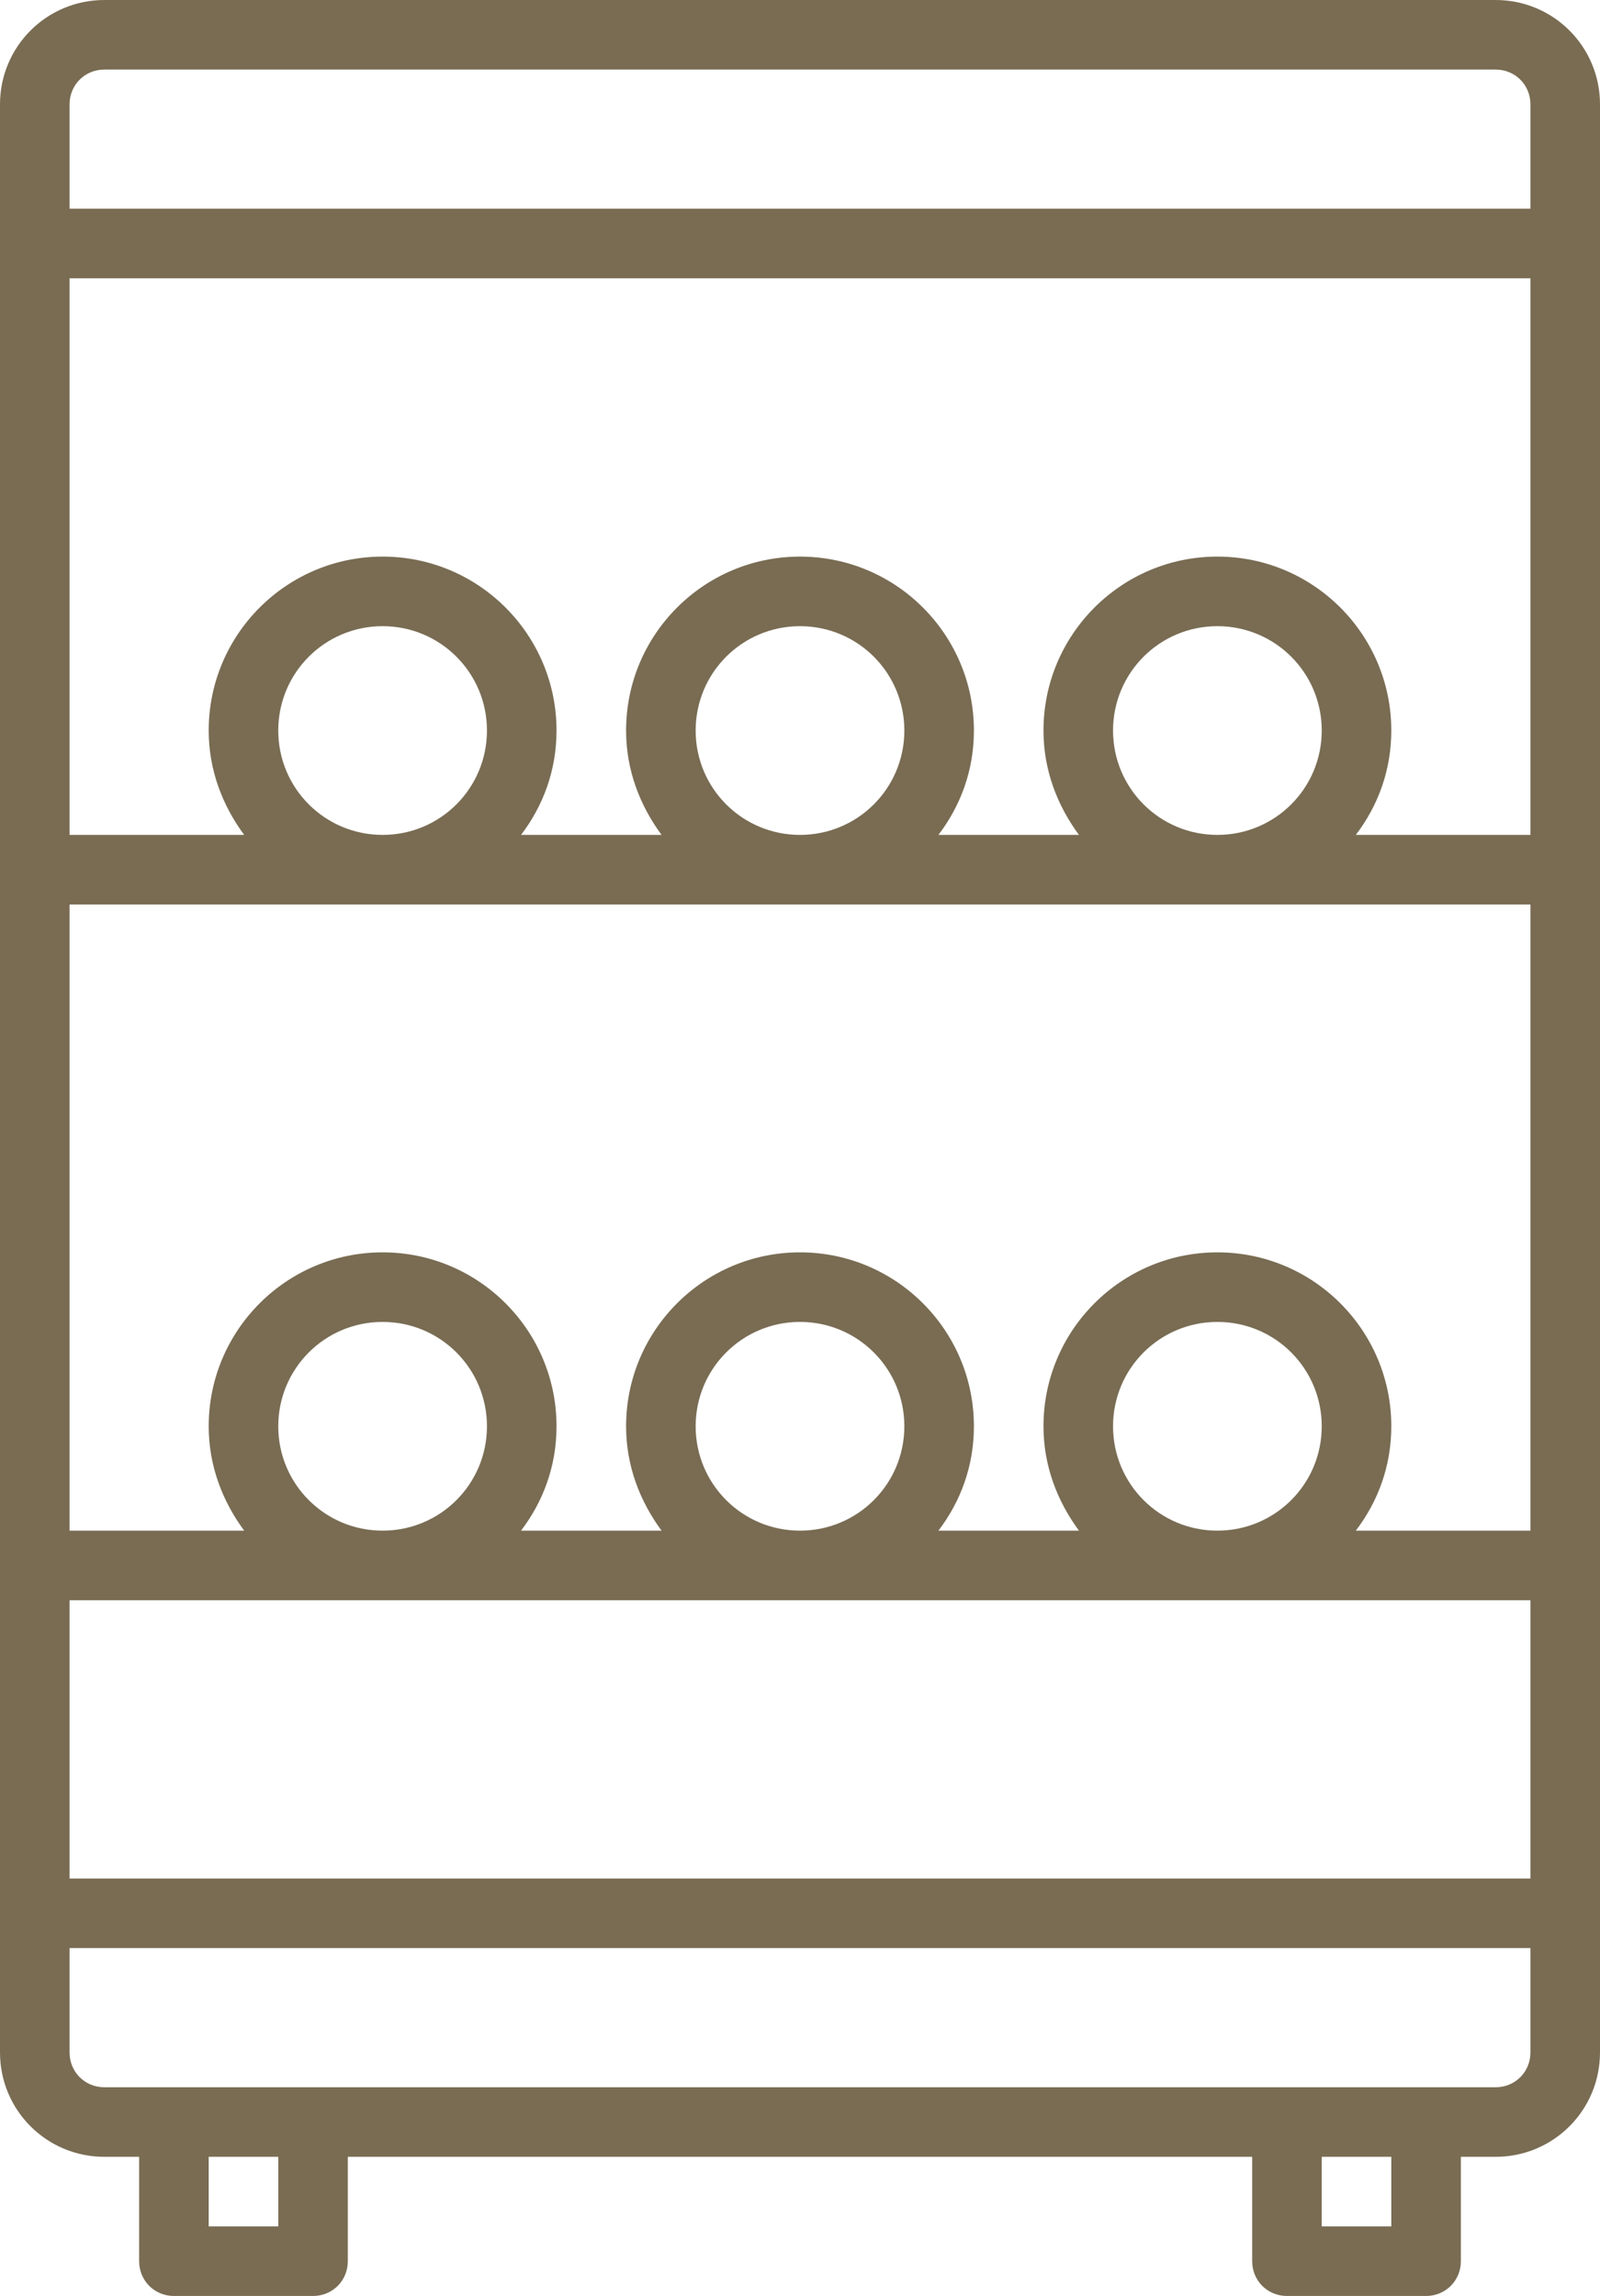 <?xml version="1.0" encoding="UTF-8"?>
<svg id="Layer_2" data-name="Layer 2" xmlns="http://www.w3.org/2000/svg" viewBox="0 0 23 33">
  <defs>
    <style>
      .cls-1 {
        fill: #796c53;
      }
    </style>
  </defs>
  <g id="Layer_35" data-name="Layer 35">
    <path class="cls-1" d="M21.5,0H1.5C.67,0,0,.67,0,1.5v28c0,.83.67,1.5,1.5,1.5h.5v1.5c0,.28.22.5.5.5h2c.28,0,.5-.22.5-.5v-1.5h13v1.5c0,.28.22.5.5.5h2c.28,0,.5-.22.5-.5v-1.5h.5c.83,0,1.5-.67,1.5-1.5V1.5c0-.83-.67-1.5-1.5-1.5ZM16,20.5c0-.83.67-1.5,1.5-1.5s1.5.67,1.5,1.5-.67,1.5-1.5,1.5-1.5-.67-1.5-1.5ZM17.5,18c-1.38,0-2.5,1.12-2.5,2.5,0,.57.2,1.08.51,1.5h-2.02c.32-.42.51-.93.51-1.5,0-1.38-1.12-2.5-2.5-2.5s-2.5,1.12-2.5,2.5c0,.57.2,1.08.51,1.5h-2.02c.32-.42.51-.93.51-1.5,0-1.38-1.12-2.5-2.5-2.5s-2.5,1.12-2.5,2.5c0,.57.2,1.08.51,1.5H1v-9h21v9h-2.51c.32-.42.51-.93.51-1.5,0-1.38-1.12-2.5-2.5-2.5ZM10,20.5c0-.83.67-1.5,1.5-1.5s1.5.67,1.5,1.5-.67,1.5-1.5,1.5-1.5-.67-1.5-1.5ZM4,20.5c0-.83.67-1.5,1.5-1.5s1.5.67,1.5,1.5-.67,1.5-1.5,1.5-1.5-.67-1.5-1.5ZM4,10.5c0-.83.67-1.5,1.5-1.5s1.5.67,1.5,1.5-.67,1.5-1.5,1.5-1.5-.67-1.5-1.5ZM10,10.5c0-.83.67-1.5,1.5-1.5s1.5.67,1.5,1.5-.67,1.5-1.5,1.5-1.5-.67-1.5-1.5ZM16,10.5c0-.83.67-1.5,1.5-1.5s1.5.67,1.5,1.5-.67,1.5-1.5,1.5-1.5-.67-1.5-1.5ZM19.49,12c.32-.42.51-.93.51-1.5,0-1.38-1.12-2.5-2.5-2.5s-2.5,1.12-2.5,2.5c0,.57.2,1.08.51,1.5h-2.02c.32-.42.51-.93.51-1.5,0-1.38-1.12-2.5-2.5-2.5s-2.5,1.12-2.5,2.5c0,.57.2,1.08.51,1.5h-2.02c.32-.42.51-.93.51-1.5,0-1.38-1.12-2.5-2.5-2.5s-2.5,1.12-2.5,2.5c0,.57.2,1.08.51,1.5H1V4h21v8h-2.51ZM1,23h21v4H1v-4ZM1,1.5c0-.28.22-.5.5-.5h20c.28,0,.5.22.5.5v1.5H1v-1.5ZM4,32h-1v-1h1v1ZM20,32h-1v-1h1v1ZM22,29.5c0,.28-.22.5-.5.5H1.5c-.28,0-.5-.22-.5-.5v-1.5h21v1.5Z"/>
  </g>
</svg>